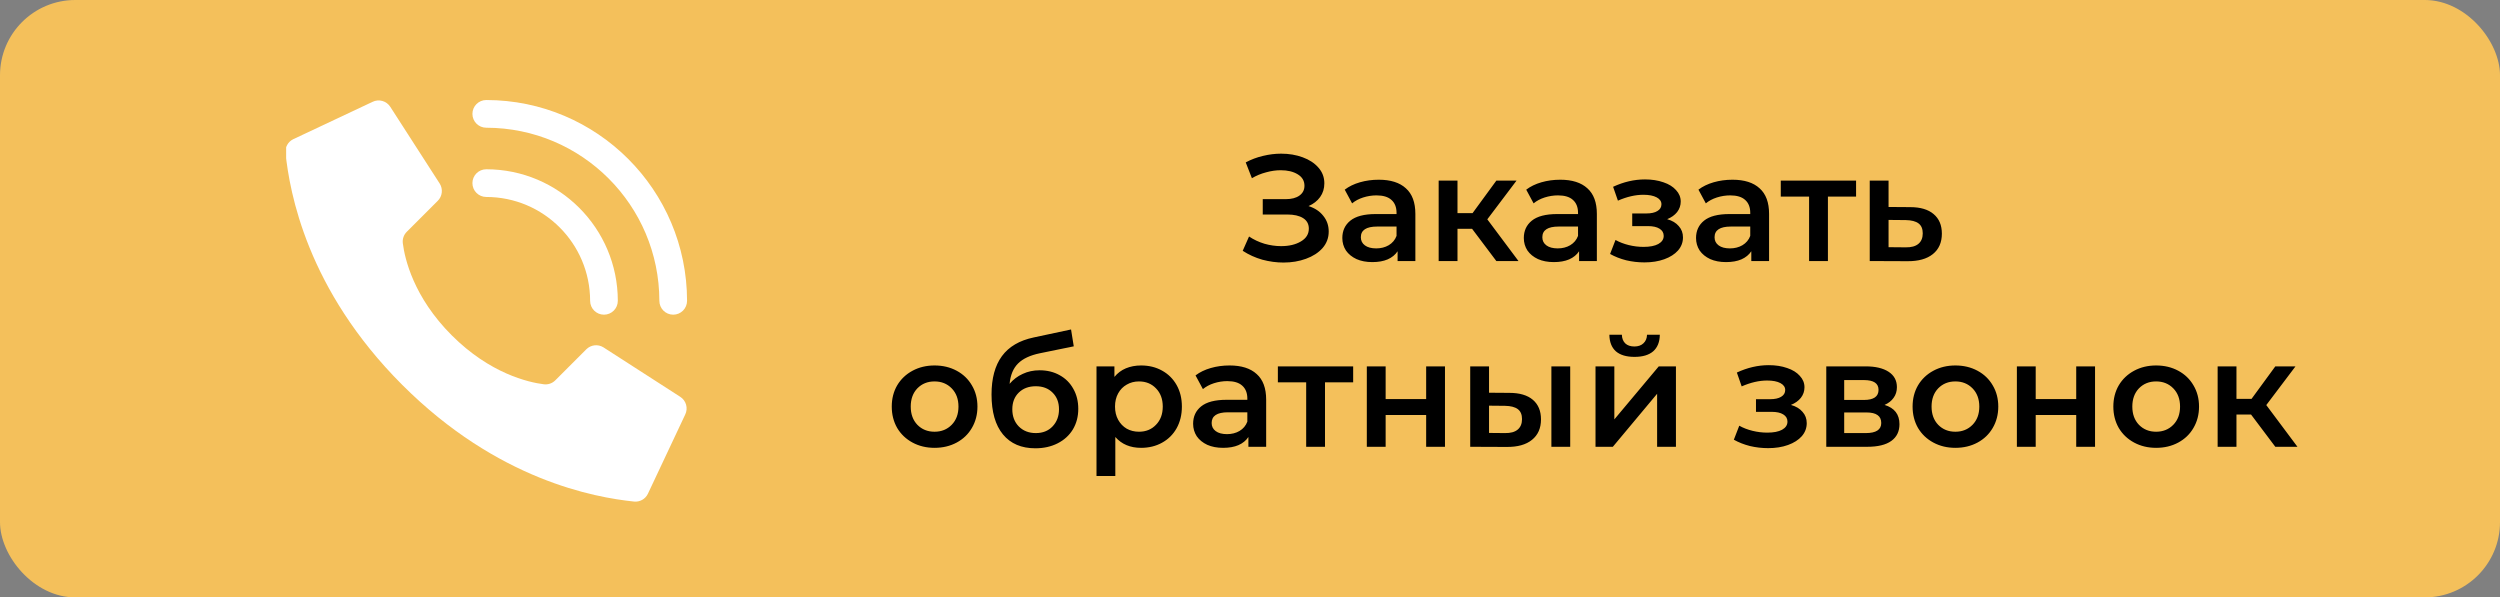 <?xml version="1.0" encoding="UTF-8"?> <svg xmlns="http://www.w3.org/2000/svg" width="498" height="119" viewBox="0 0 498 119" fill="none"><rect x="0" y="0" width="498" height="119" fill="#808080" stroke="none"/> <rect width="498" height="119" rx="15" fill="#F4C05B"></rect> <path d="M260.659 41.05C261.919 41.45 262.899 42.1 263.599 43C264.319 43.88 264.679 44.92 264.679 46.12C264.679 47.38 264.269 48.48 263.449 49.42C262.629 50.34 261.529 51.05 260.149 51.55C258.789 52.05 257.299 52.3 255.679 52.3C254.279 52.3 252.869 52.11 251.449 51.73C250.049 51.33 248.749 50.74 247.549 49.96L248.809 47.11C249.729 47.73 250.749 48.21 251.869 48.55C252.989 48.87 254.099 49.03 255.199 49.03C256.779 49.03 258.089 48.72 259.129 48.1C260.189 47.48 260.719 46.63 260.719 45.55C260.719 44.63 260.339 43.93 259.579 43.45C258.819 42.97 257.769 42.73 256.429 42.73H251.539V39.67H256.129C257.289 39.67 258.199 39.43 258.859 38.95C259.519 38.47 259.849 37.82 259.849 37C259.849 36.02 259.399 35.26 258.499 34.72C257.619 34.18 256.489 33.91 255.109 33.91C254.169 33.91 253.199 34.05 252.199 34.33C251.199 34.59 250.259 34.98 249.379 35.5L248.149 32.35C249.229 31.77 250.369 31.34 251.569 31.06C252.789 30.76 253.999 30.61 255.199 30.61C256.759 30.61 258.189 30.85 259.489 31.33C260.809 31.81 261.859 32.5 262.639 33.4C263.419 34.28 263.809 35.32 263.809 36.52C263.809 37.56 263.529 38.47 262.969 39.25C262.409 40.03 261.639 40.63 260.659 41.05ZM274.651 35.8C277.011 35.8 278.811 36.37 280.051 37.51C281.311 38.63 281.941 40.33 281.941 42.61V52H278.401V50.05C277.941 50.75 277.281 51.29 276.421 51.67C275.581 52.03 274.561 52.21 273.361 52.21C272.161 52.21 271.111 52.01 270.211 51.61C269.311 51.19 268.611 50.62 268.111 49.9C267.631 49.16 267.391 48.33 267.391 47.41C267.391 45.97 267.921 44.82 268.981 43.96C270.061 43.08 271.751 42.64 274.051 42.64H278.191V42.4C278.191 41.28 277.851 40.42 277.171 39.82C276.511 39.22 275.521 38.92 274.201 38.92C273.301 38.92 272.411 39.06 271.531 39.34C270.671 39.62 269.941 40.01 269.341 40.51L267.871 37.78C268.711 37.14 269.721 36.65 270.901 36.31C272.081 35.97 273.331 35.8 274.651 35.8ZM274.141 49.48C275.081 49.48 275.911 49.27 276.631 48.85C277.371 48.41 277.891 47.79 278.191 46.99V45.13H274.321C272.161 45.13 271.081 45.84 271.081 47.26C271.081 47.94 271.351 48.48 271.891 48.88C272.431 49.28 273.181 49.48 274.141 49.48ZM293.242 45.58H290.332V52H286.582V35.98H290.332V42.46H293.332L298.072 35.98H302.092L296.272 43.69L302.482 52H298.072L293.242 45.58ZM310.804 35.8C313.164 35.8 314.964 36.37 316.204 37.51C317.464 38.63 318.094 40.33 318.094 42.61V52H314.554V50.05C314.094 50.75 313.434 51.29 312.574 51.67C311.734 52.03 310.714 52.21 309.514 52.21C308.314 52.21 307.264 52.01 306.364 51.61C305.464 51.19 304.764 50.62 304.264 49.9C303.784 49.16 303.544 48.33 303.544 47.41C303.544 45.97 304.074 44.82 305.134 43.96C306.214 43.08 307.904 42.64 310.204 42.64H314.344V42.4C314.344 41.28 314.004 40.42 313.324 39.82C312.664 39.22 311.674 38.92 310.354 38.92C309.454 38.92 308.564 39.06 307.684 39.34C306.824 39.62 306.094 40.01 305.494 40.51L304.024 37.78C304.864 37.14 305.874 36.65 307.054 36.31C308.234 35.97 309.484 35.8 310.804 35.8ZM310.294 49.48C311.234 49.48 312.064 49.27 312.784 48.85C313.524 48.41 314.044 47.79 314.344 46.99V45.13H310.474C308.314 45.13 307.234 45.84 307.234 47.26C307.234 47.94 307.504 48.48 308.044 48.88C308.584 49.28 309.334 49.48 310.294 49.48ZM332.099 43.66C333.099 43.94 333.869 44.4 334.409 45.04C334.969 45.66 335.249 46.41 335.249 47.29C335.249 48.27 334.919 49.14 334.259 49.9C333.599 50.64 332.689 51.22 331.529 51.64C330.369 52.06 329.049 52.27 327.569 52.27C326.329 52.27 325.119 52.13 323.939 51.85C322.759 51.55 321.689 51.13 320.729 50.59L321.809 47.8C322.589 48.24 323.469 48.58 324.449 48.82C325.429 49.06 326.409 49.18 327.389 49.18C328.649 49.18 329.629 48.99 330.329 48.61C331.049 48.21 331.409 47.67 331.409 46.99C331.409 46.37 331.129 45.89 330.569 45.55C330.029 45.21 329.259 45.04 328.259 45.04H325.139V42.52H327.959C328.899 42.52 329.629 42.36 330.149 42.04C330.689 41.72 330.959 41.27 330.959 40.69C330.959 40.11 330.639 39.65 329.999 39.31C329.359 38.97 328.479 38.8 327.359 38.8C325.759 38.8 324.069 39.19 322.289 39.97L321.329 37.21C323.429 36.23 325.549 35.74 327.689 35.74C329.049 35.74 330.269 35.93 331.349 36.31C332.429 36.67 333.269 37.19 333.869 37.87C334.489 38.53 334.799 39.29 334.799 40.15C334.799 40.93 334.559 41.63 334.079 42.25C333.599 42.85 332.939 43.32 332.099 43.66ZM345.11 35.8C347.47 35.8 349.27 36.37 350.51 37.51C351.77 38.63 352.4 40.33 352.4 42.61V52H348.86V50.05C348.4 50.75 347.74 51.29 346.88 51.67C346.04 52.03 345.02 52.21 343.82 52.21C342.62 52.21 341.57 52.01 340.67 51.61C339.77 51.19 339.07 50.62 338.57 49.9C338.09 49.16 337.85 48.33 337.85 47.41C337.85 45.97 338.38 44.82 339.44 43.96C340.52 43.08 342.21 42.64 344.51 42.64H348.65V42.4C348.65 41.28 348.31 40.42 347.63 39.82C346.97 39.22 345.98 38.92 344.66 38.92C343.76 38.92 342.87 39.06 341.99 39.34C341.13 39.62 340.4 40.01 339.8 40.51L338.33 37.78C339.17 37.14 340.18 36.65 341.36 36.31C342.54 35.97 343.79 35.8 345.11 35.8ZM344.6 49.48C345.54 49.48 346.37 49.27 347.09 48.85C347.83 48.41 348.35 47.79 348.65 46.99V45.13H344.78C342.62 45.13 341.54 45.84 341.54 47.26C341.54 47.94 341.81 48.48 342.35 48.88C342.89 49.28 343.64 49.48 344.6 49.48ZM369.731 39.16H364.121V52H360.371V39.16H354.731V35.98H369.731V39.16ZM380.491 41.26C382.531 41.26 384.091 41.72 385.171 42.64C386.271 43.56 386.821 44.86 386.821 46.54C386.821 48.3 386.221 49.66 385.021 50.62C383.821 51.58 382.131 52.05 379.951 52.03L372.451 52V35.98H376.201V41.23L380.491 41.26ZM379.621 49.27C380.721 49.29 381.561 49.06 382.141 48.58C382.721 48.1 383.011 47.4 383.011 46.48C383.011 45.58 382.731 44.92 382.171 44.5C381.611 44.08 380.761 43.86 379.621 43.84L376.201 43.81V49.24L379.621 49.27ZM186.158 89.21C184.538 89.21 183.078 88.86 181.778 88.16C180.478 87.46 179.458 86.49 178.718 85.25C177.998 83.99 177.638 82.57 177.638 80.99C177.638 79.41 177.998 78 178.718 76.76C179.458 75.52 180.478 74.55 181.778 73.85C183.078 73.15 184.538 72.8 186.158 72.8C187.798 72.8 189.268 73.15 190.568 73.85C191.868 74.55 192.878 75.52 193.598 76.76C194.338 78 194.708 79.41 194.708 80.99C194.708 82.57 194.338 83.99 193.598 85.25C192.878 86.49 191.868 87.46 190.568 88.16C189.268 88.86 187.798 89.21 186.158 89.21ZM186.158 86C187.538 86 188.678 85.54 189.578 84.62C190.478 83.7 190.928 82.49 190.928 80.99C190.928 79.49 190.478 78.28 189.578 77.36C188.678 76.44 187.538 75.98 186.158 75.98C184.778 75.98 183.638 76.44 182.738 77.36C181.858 78.28 181.418 79.49 181.418 80.99C181.418 82.49 181.858 83.7 182.738 84.62C183.638 85.54 184.778 86 186.158 86ZM207.083 73.76C208.603 73.76 209.943 74.09 211.103 74.75C212.263 75.39 213.163 76.29 213.803 77.45C214.463 78.61 214.793 79.94 214.793 81.44C214.793 82.98 214.433 84.35 213.713 85.55C212.993 86.73 211.983 87.65 210.683 88.31C209.383 88.97 207.903 89.3 206.243 89.3C203.463 89.3 201.313 88.38 199.793 86.54C198.273 84.7 197.513 82.05 197.513 78.59C197.513 75.37 198.203 72.82 199.583 70.94C200.963 69.06 203.073 67.82 205.913 67.22L213.353 65.63L213.893 68.99L207.143 70.37C205.203 70.77 203.753 71.45 202.793 72.41C201.833 73.37 201.273 74.72 201.113 76.46C201.833 75.6 202.703 74.94 203.723 74.48C204.743 74 205.863 73.76 207.083 73.76ZM206.333 86.27C207.713 86.27 208.823 85.83 209.663 84.95C210.523 84.05 210.953 82.91 210.953 81.53C210.953 80.15 210.523 79.04 209.663 78.2C208.823 77.36 207.713 76.94 206.333 76.94C204.933 76.94 203.803 77.36 202.943 78.2C202.083 79.04 201.653 80.15 201.653 81.53C201.653 82.93 202.083 84.07 202.943 84.95C203.823 85.83 204.953 86.27 206.333 86.27ZM227.302 72.8C228.862 72.8 230.252 73.14 231.472 73.82C232.712 74.5 233.682 75.46 234.382 76.7C235.082 77.94 235.432 79.37 235.432 80.99C235.432 82.61 235.082 84.05 234.382 85.31C233.682 86.55 232.712 87.51 231.472 88.19C230.252 88.87 228.862 89.21 227.302 89.21C225.142 89.21 223.432 88.49 222.172 87.05V94.82H218.422V72.98H221.992V75.08C222.612 74.32 223.372 73.75 224.272 73.37C225.192 72.99 226.202 72.8 227.302 72.8ZM226.882 86C228.262 86 229.392 85.54 230.272 84.62C231.172 83.7 231.622 82.49 231.622 80.99C231.622 79.49 231.172 78.28 230.272 77.36C229.392 76.44 228.262 75.98 226.882 75.98C225.982 75.98 225.172 76.19 224.452 76.61C223.732 77.01 223.162 77.59 222.742 78.35C222.322 79.11 222.112 79.99 222.112 80.99C222.112 81.99 222.322 82.87 222.742 83.63C223.162 84.39 223.732 84.98 224.452 85.4C225.172 85.8 225.982 86 226.882 86ZM244.93 72.8C247.29 72.8 249.09 73.37 250.33 74.51C251.59 75.63 252.22 77.33 252.22 79.61V89H248.68V87.05C248.22 87.75 247.56 88.29 246.7 88.67C245.86 89.03 244.84 89.21 243.64 89.21C242.44 89.21 241.39 89.01 240.49 88.61C239.59 88.19 238.89 87.62 238.39 86.9C237.91 86.16 237.67 85.33 237.67 84.41C237.67 82.97 238.2 81.82 239.26 80.96C240.34 80.08 242.03 79.64 244.33 79.64H248.47V79.4C248.47 78.28 248.13 77.42 247.45 76.82C246.79 76.22 245.8 75.92 244.48 75.92C243.58 75.92 242.69 76.06 241.81 76.34C240.95 76.62 240.22 77.01 239.62 77.51L238.15 74.78C238.99 74.14 240 73.65 241.18 73.31C242.36 72.97 243.61 72.8 244.93 72.8ZM244.42 86.48C245.36 86.48 246.19 86.27 246.91 85.85C247.65 85.41 248.17 84.79 248.47 83.99V82.13H244.6C242.44 82.13 241.36 82.84 241.36 84.26C241.36 84.94 241.63 85.48 242.17 85.88C242.71 86.28 243.46 86.48 244.42 86.48ZM269.55 76.16H263.94V89H260.19V76.16H254.55V72.98H269.55V76.16ZM272.27 72.98H276.02V79.49H284.09V72.98H287.84V89H284.09V82.67H276.02V89H272.27V72.98ZM300.666 78.26C302.706 78.26 304.266 78.72 305.346 79.64C306.426 80.56 306.966 81.86 306.966 83.54C306.966 85.3 306.366 86.66 305.166 87.62C303.986 88.58 302.306 89.05 300.126 89.03L292.866 89V72.98H296.616V78.23L300.666 78.26ZM309.036 72.98H312.786V89H309.036V72.98ZM299.796 86.27C300.896 86.29 301.736 86.06 302.316 85.58C302.896 85.1 303.186 84.4 303.186 83.48C303.186 82.58 302.906 81.92 302.346 81.5C301.786 81.08 300.936 80.86 299.796 80.84L296.616 80.81V86.24L299.796 86.27ZM317.827 72.98H321.577V83.54L330.427 72.98H333.847V89H330.097V78.44L321.277 89H317.827V72.98ZM325.597 71.09C323.977 71.09 322.737 70.72 321.877 69.98C321.037 69.22 320.607 68.12 320.587 66.68H323.077C323.097 67.4 323.317 67.97 323.737 68.39C324.177 68.81 324.787 69.02 325.567 69.02C326.327 69.02 326.927 68.81 327.367 68.39C327.827 67.97 328.067 67.4 328.087 66.68H330.637C330.617 68.12 330.177 69.22 329.317 69.98C328.457 70.72 327.217 71.09 325.597 71.09ZM356.752 80.66C357.752 80.94 358.522 81.4 359.062 82.04C359.622 82.66 359.902 83.41 359.902 84.29C359.902 85.27 359.572 86.14 358.912 86.9C358.252 87.64 357.342 88.22 356.182 88.64C355.022 89.06 353.702 89.27 352.222 89.27C350.982 89.27 349.772 89.13 348.592 88.85C347.412 88.55 346.342 88.13 345.382 87.59L346.462 84.8C347.242 85.24 348.122 85.58 349.102 85.82C350.082 86.06 351.062 86.18 352.042 86.18C353.302 86.18 354.282 85.99 354.982 85.61C355.702 85.21 356.062 84.67 356.062 83.99C356.062 83.37 355.782 82.89 355.222 82.55C354.682 82.21 353.912 82.04 352.912 82.04H349.792V79.52H352.612C353.552 79.52 354.282 79.36 354.802 79.04C355.342 78.72 355.612 78.27 355.612 77.69C355.612 77.11 355.292 76.65 354.652 76.31C354.012 75.97 353.132 75.8 352.012 75.8C350.412 75.8 348.722 76.19 346.942 76.97L345.982 74.21C348.082 73.23 350.202 72.74 352.342 72.74C353.702 72.74 354.922 72.93 356.002 73.31C357.082 73.67 357.922 74.19 358.522 74.87C359.142 75.53 359.452 76.29 359.452 77.15C359.452 77.93 359.212 78.63 358.732 79.25C358.252 79.85 357.592 80.32 356.752 80.66ZM375.404 80.66C377.384 81.26 378.374 82.54 378.374 84.5C378.374 85.94 377.834 87.05 376.754 87.83C375.674 88.61 374.074 89 371.954 89H363.794V72.98H371.624C373.584 72.98 375.114 73.34 376.214 74.06C377.314 74.78 377.864 75.8 377.864 77.12C377.864 77.94 377.644 78.65 377.204 79.25C376.784 79.85 376.184 80.32 375.404 80.66ZM367.364 79.67H371.294C373.234 79.67 374.204 79 374.204 77.66C374.204 76.36 373.234 75.71 371.294 75.71H367.364V79.67ZM371.654 86.27C373.714 86.27 374.744 85.6 374.744 84.26C374.744 83.56 374.504 83.04 374.024 82.7C373.544 82.34 372.794 82.16 371.774 82.16H367.364V86.27H371.654ZM389.508 89.21C387.888 89.21 386.428 88.86 385.128 88.16C383.828 87.46 382.808 86.49 382.068 85.25C381.348 83.99 380.988 82.57 380.988 80.99C380.988 79.41 381.348 78 382.068 76.76C382.808 75.52 383.828 74.55 385.128 73.85C386.428 73.15 387.888 72.8 389.508 72.8C391.148 72.8 392.618 73.15 393.918 73.85C395.218 74.55 396.228 75.52 396.948 76.76C397.688 78 398.058 79.41 398.058 80.99C398.058 82.57 397.688 83.99 396.948 85.25C396.228 86.49 395.218 87.46 393.918 88.16C392.618 88.86 391.148 89.21 389.508 89.21ZM389.508 86C390.888 86 392.028 85.54 392.928 84.62C393.828 83.7 394.278 82.49 394.278 80.99C394.278 79.49 393.828 78.28 392.928 77.36C392.028 76.44 390.888 75.98 389.508 75.98C388.128 75.98 386.988 76.44 386.088 77.36C385.208 78.28 384.768 79.49 384.768 80.99C384.768 82.49 385.208 83.7 386.088 84.62C386.988 85.54 388.128 86 389.508 86ZM401.762 72.98H405.512V79.49H413.582V72.98H417.332V89H413.582V82.67H405.512V89H401.762V72.98ZM429.498 89.21C427.878 89.21 426.418 88.86 425.118 88.16C423.818 87.46 422.798 86.49 422.058 85.25C421.338 83.99 420.978 82.57 420.978 80.99C420.978 79.41 421.338 78 422.058 76.76C422.798 75.52 423.818 74.55 425.118 73.85C426.418 73.15 427.878 72.8 429.498 72.8C431.138 72.8 432.608 73.15 433.908 73.85C435.208 74.55 436.218 75.52 436.938 76.76C437.678 78 438.048 79.41 438.048 80.99C438.048 82.57 437.678 83.99 436.938 85.25C436.218 86.49 435.208 87.46 433.908 88.16C432.608 88.86 431.138 89.21 429.498 89.21ZM429.498 86C430.878 86 432.018 85.54 432.918 84.62C433.818 83.7 434.268 82.49 434.268 80.99C434.268 79.49 433.818 78.28 432.918 77.36C432.018 76.44 430.878 75.98 429.498 75.98C428.118 75.98 426.978 76.44 426.078 77.36C425.198 78.28 424.758 79.49 424.758 80.99C424.758 82.49 425.198 83.7 426.078 84.62C426.978 85.54 428.118 86 429.498 86ZM448.413 82.58H445.503V89H441.753V72.98H445.503V79.46H448.503L453.243 72.98H457.263L451.443 80.69L457.653 89H453.243L448.413 82.58Z" fill="black"></path> <g clip-path="url(#clip0)"> <path d="M89.992 66.799C82.356 59.163 80.632 51.527 80.243 48.467C80.135 47.621 80.426 46.773 81.031 46.172L87.21 39.995C88.119 39.087 88.28 37.671 87.599 36.582L77.761 21.304C77.007 20.098 75.46 19.662 74.187 20.299L58.394 27.737C57.365 28.244 56.76 29.337 56.877 30.478C57.704 38.34 61.131 57.667 80.123 76.662C99.115 95.657 118.438 99.083 126.304 99.911C127.445 100.027 128.538 99.422 129.045 98.393L136.483 82.599C137.117 81.329 136.684 79.785 135.483 79.03L120.207 69.194C119.118 68.512 117.702 68.672 116.793 69.581L110.617 75.76C110.016 76.365 109.168 76.656 108.322 76.548C105.263 76.159 97.627 74.434 89.992 66.799Z" fill="white"></path> <path d="M120.311 62.684C118.788 62.684 117.553 61.449 117.553 59.925C117.54 48.504 108.285 39.248 96.865 39.236C95.341 39.236 94.106 38.001 94.106 36.477C94.106 34.953 95.341 33.718 96.865 33.718C111.331 33.734 123.054 45.458 123.07 59.925C123.07 61.449 121.835 62.684 120.311 62.684Z" fill="white"></path> <path d="M134.104 62.684C132.58 62.684 131.345 61.449 131.345 59.925C131.324 40.89 115.899 25.464 96.865 25.442C95.341 25.442 94.106 24.207 94.106 22.684C94.106 21.16 95.341 19.925 96.865 19.925C118.945 19.949 136.838 37.844 136.862 59.925C136.862 60.657 136.572 61.359 136.054 61.876C135.537 62.394 134.835 62.684 134.104 62.684Z" fill="white"></path> </g> <defs> <clipPath id="clip0"> <rect width="100" height="100" fill="white" transform="translate(57 10)"></rect> </clipPath> </defs> </svg> 